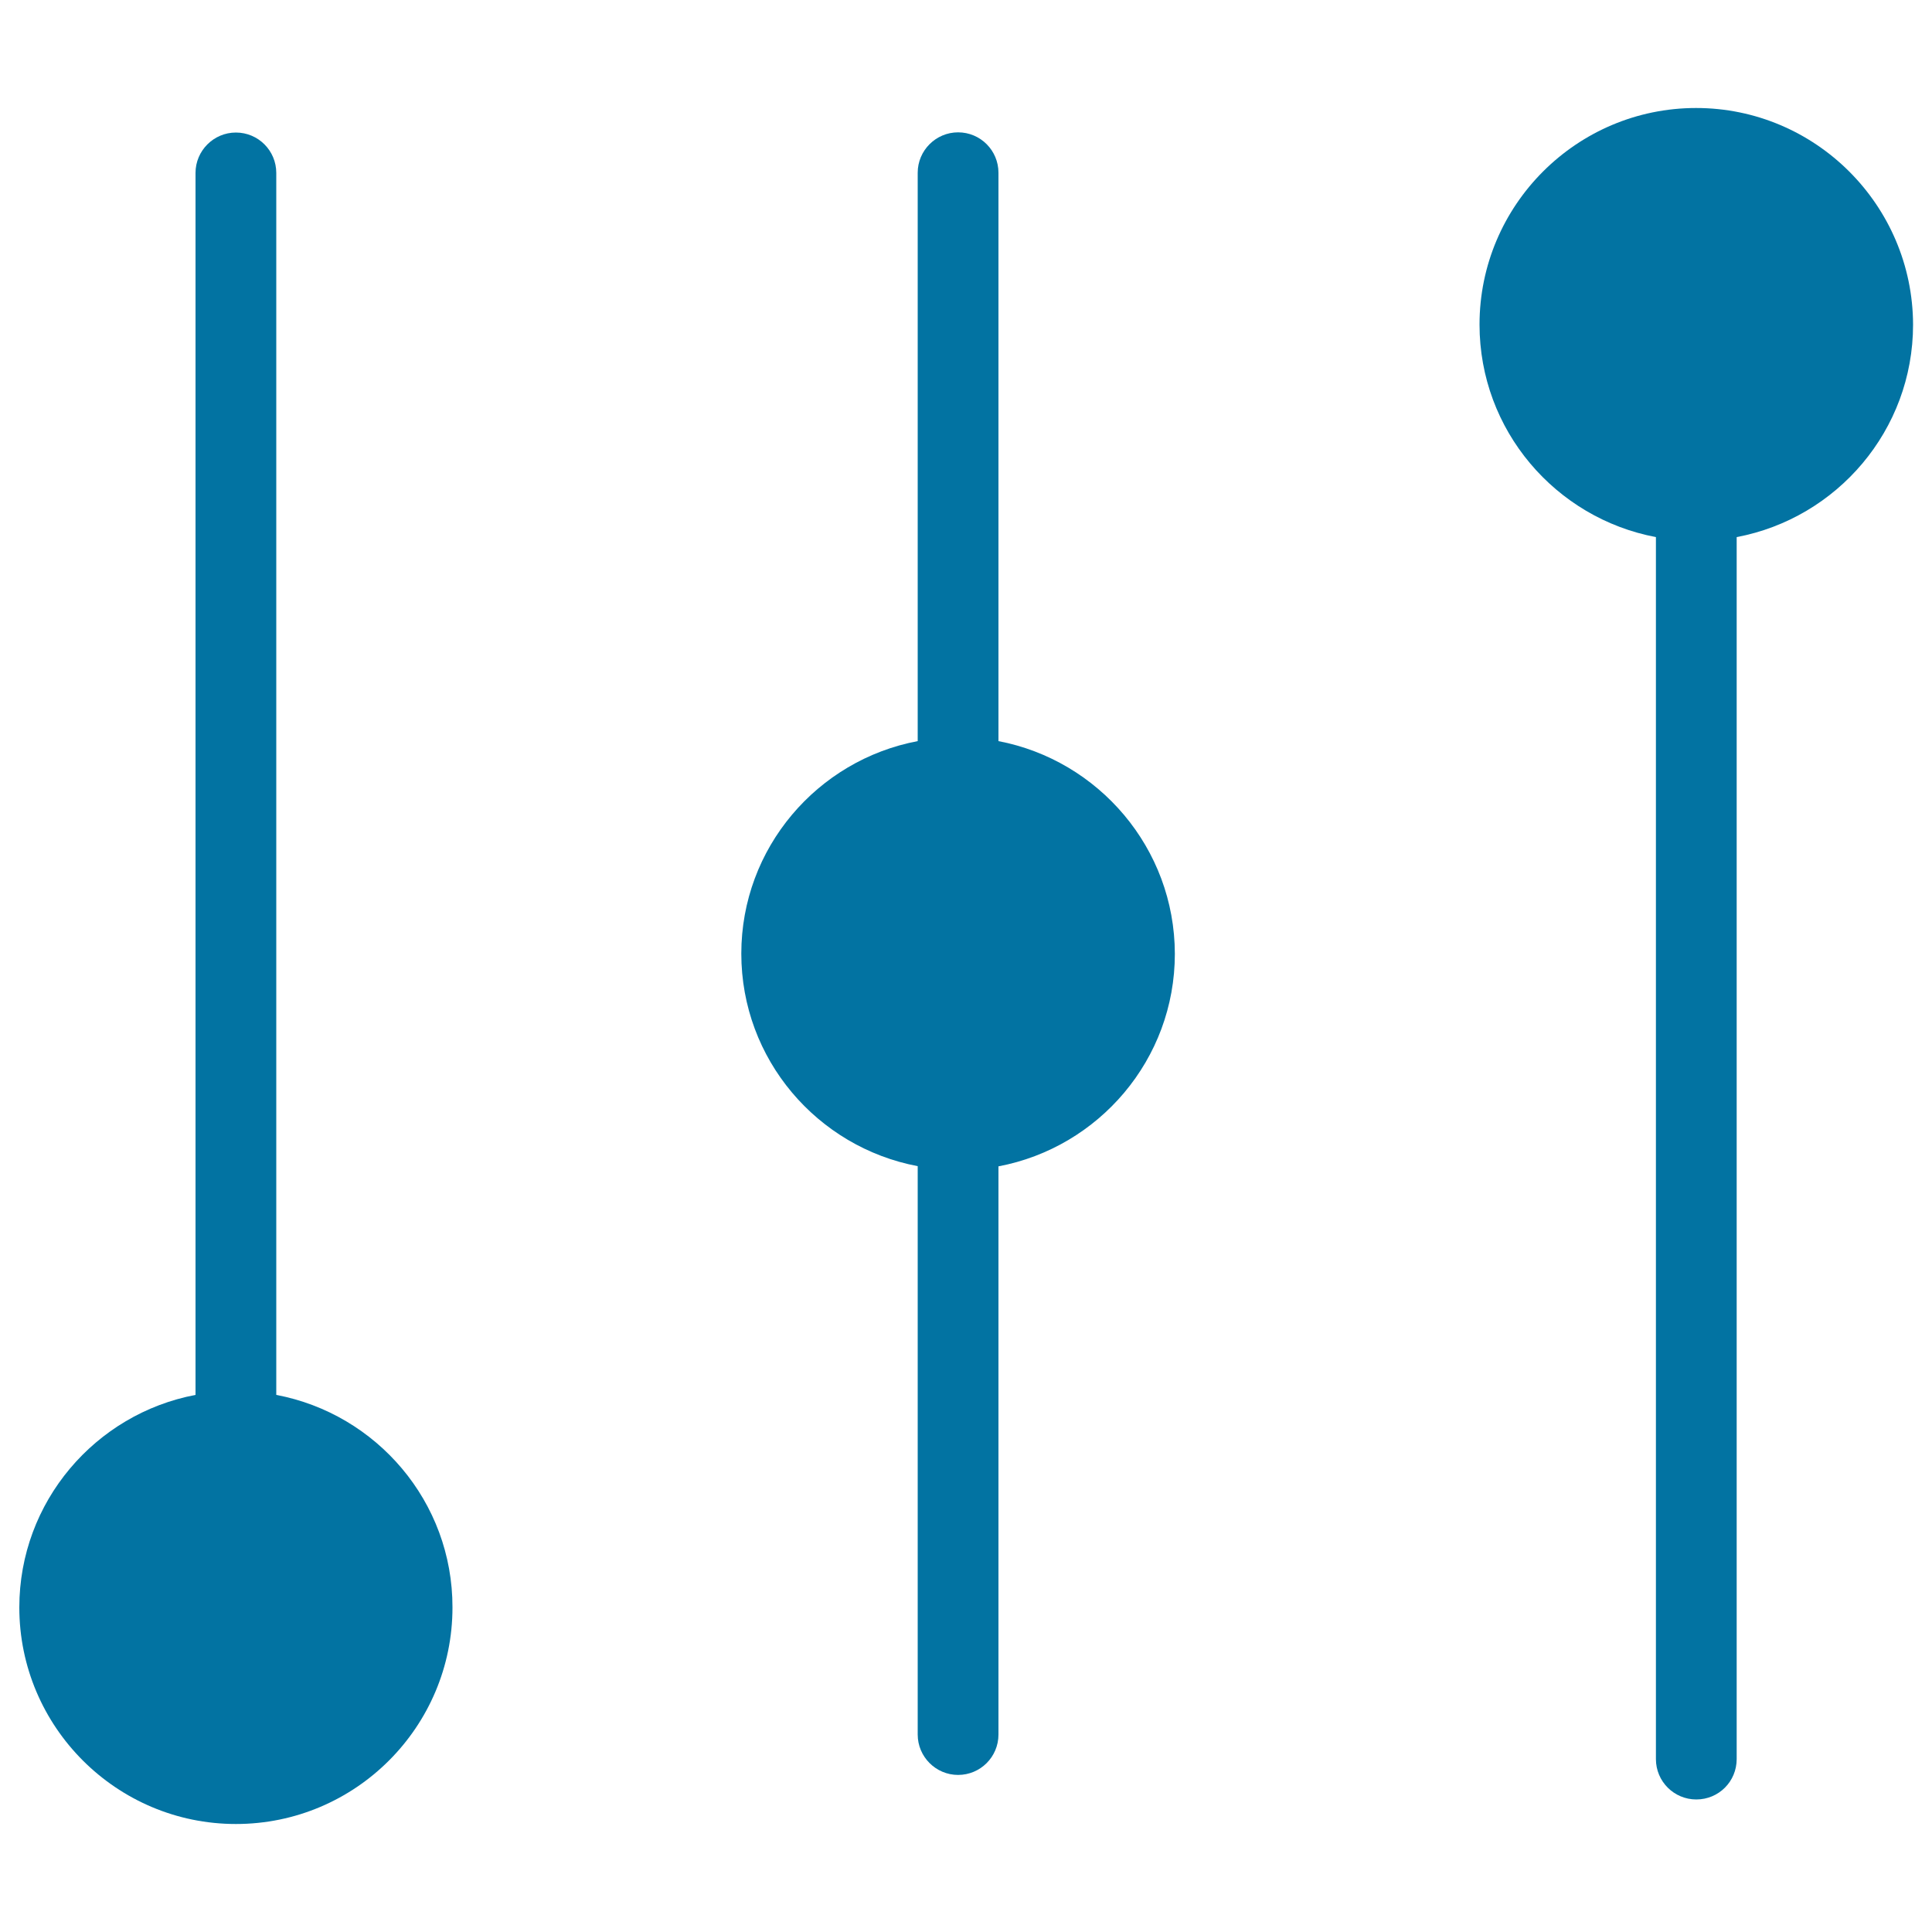 <svg xmlns="http://www.w3.org/2000/svg" viewBox="0 0 1000 1000" style="fill:#0273a2">
<title>Levels Control SVG icon</title>
<g><g><path d="M143,722V89.5c0-11.5-9.3-20.9-20.9-20.9c-11.5,0-20.9,9.4-20.9,20.9V722C49.4,731.8,10,777.3,10,832c0,61.8,50.3,112.1,112.1,112.1c61.9,0,112.1-50.3,112.1-112.1C234.3,777.3,194.9,731.8,143,722z"/><path d="M877.9,55.9c-61.8,0-112.1,50.3-112.1,112.1c0,54.7,39.4,100.2,91.3,110v632.5c0,11.6,9.4,20.9,20.9,20.9c11.6,0,20.9-9.3,20.9-20.9V278c51.9-9.8,91.3-55.3,91.3-110C990,106.2,939.7,55.9,877.9,55.9z"/><path d="M516.8,383.6V89.4c0-11.5-9.3-20.9-20.9-20.9c-11.5,0-20.9,9.4-20.9,20.9v294.2c-51.9,9.8-91.3,55.3-91.3,110c0,54.7,39.4,100.2,91.3,110v294.2c0,11.5,9.4,20.9,20.9,20.9c11.5,0,20.9-9.3,20.9-20.9V603.7c51.9-9.8,91.3-55.3,91.3-110C608,439,568.6,393.5,516.8,383.6z"/></g></g>
</svg>